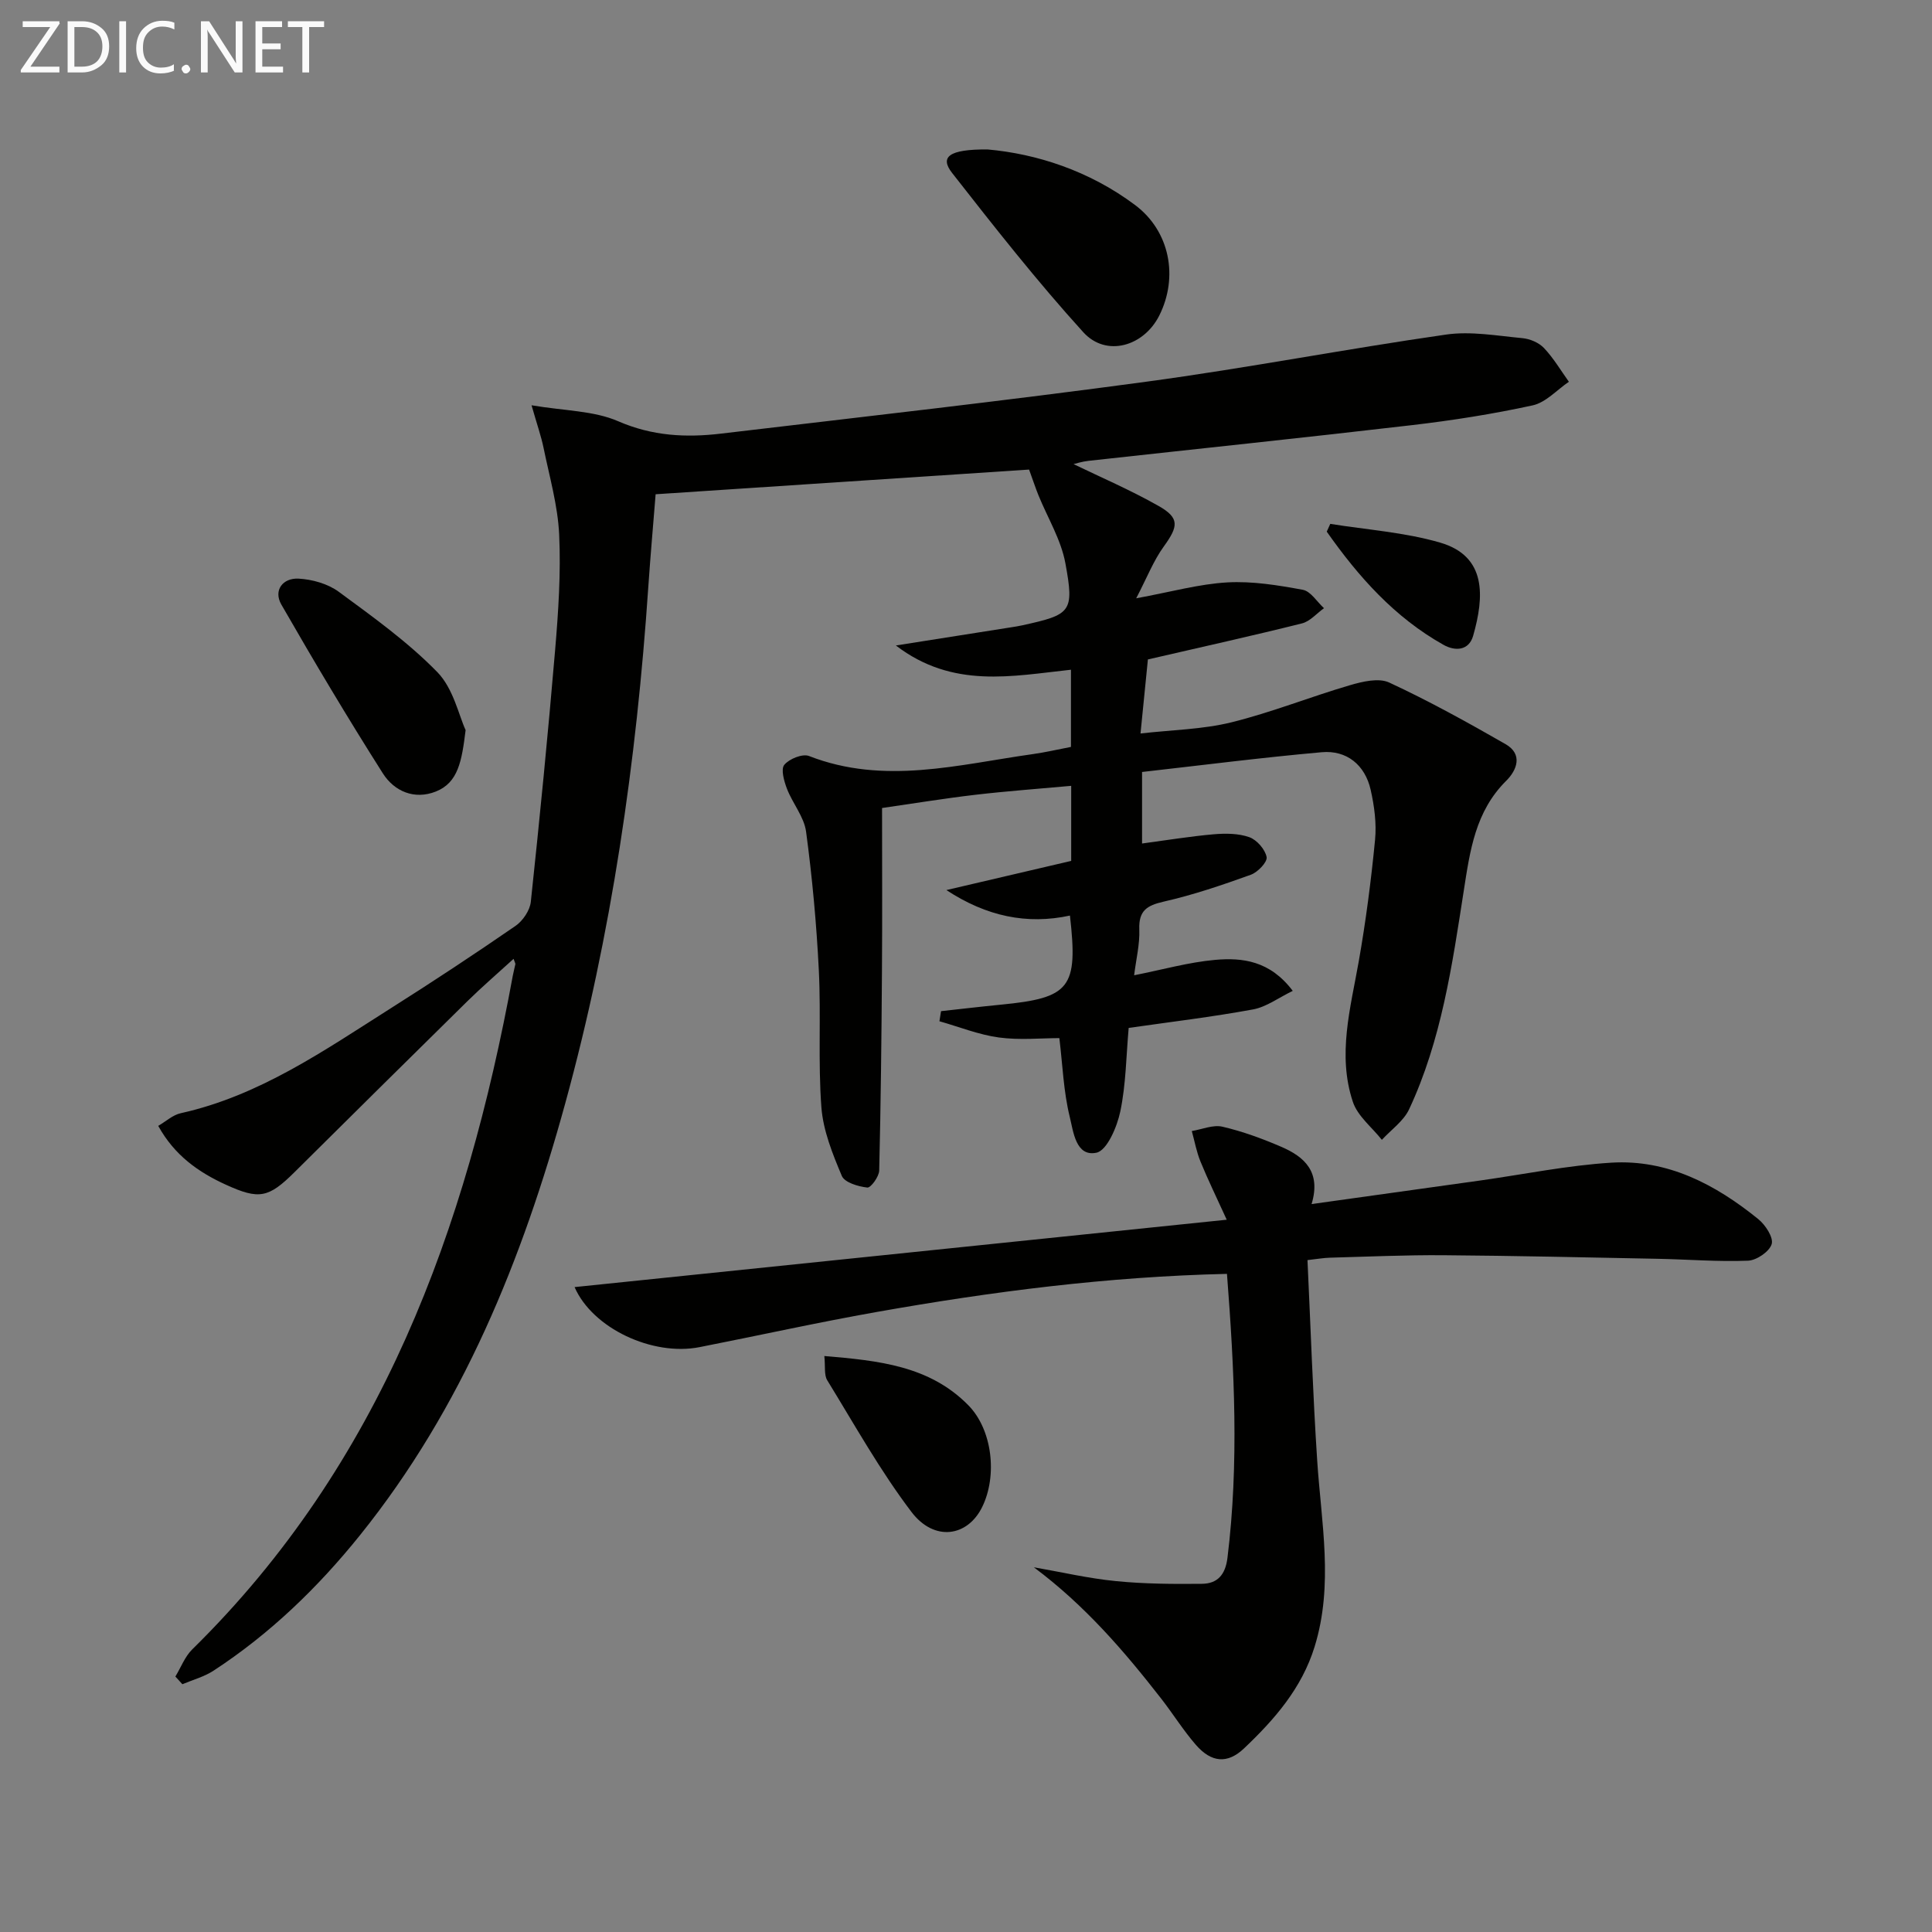 <svg enable-background="new 0 0 400 400" viewBox="0 0 400 400" xmlns="http://www.w3.org/2000/svg"><rect x="0" y="0" width="400" height="400" fill="#808080" stroke="none"/><path d="m36.31 347.11c1.15-1.89 1.96-4.11 3.48-5.61 39.1-38.42 56.75-87.02 66.37-139.45.15-.82.38-1.62.54-2.43.03-.14-.1-.31-.37-1.1-3.3 3.01-6.5 5.77-9.51 8.72-11.99 11.79-23.93 23.63-35.87 35.47-5.35 5.31-7.31 5.7-14.12 2.6-5.72-2.6-10.69-6.08-14.07-12.21 1.59-.92 3.01-2.26 4.65-2.62 16.33-3.62 29.75-13.02 43.5-21.73 8.71-5.51 17.33-11.2 25.82-17.05 1.52-1.05 2.98-3.21 3.17-4.99 1.85-17.35 3.56-34.71 5.03-52.1.67-7.95 1.21-15.97.84-23.92-.28-6.03-2.01-11.99-3.23-17.96-.49-2.38-1.31-4.7-2.49-8.82 6.87 1.16 12.89 1.11 17.93 3.3 7.08 3.08 14.07 3.43 21.34 2.56 29.37-3.48 58.77-6.78 88.07-10.75 20.73-2.8 41.29-6.78 62-9.75 5.13-.74 10.55.25 15.8.74 1.56.14 3.41.92 4.47 2.04 1.98 2.09 3.47 4.63 5.16 6.99-2.49 1.69-4.78 4.3-7.51 4.89-8.26 1.8-16.65 3.12-25.06 4.1-22.27 2.6-44.58 4.92-66.87 7.38-1.38.15-2.73.59-3.11.68 5.51 2.67 11.74 5.34 17.6 8.66 4.39 2.49 4.1 4.22 1.09 8.38-2.15 2.96-3.5 6.49-5.72 10.74 7.25-1.33 13.02-2.96 18.86-3.29 5.18-.29 10.49.58 15.63 1.53 1.64.3 2.94 2.49 4.39 3.81-1.52 1.08-2.89 2.73-4.57 3.15-10.27 2.57-20.6 4.85-31.89 7.46-.4 4.01-.92 9.2-1.53 15.33 6.55-.75 12.85-.84 18.82-2.31 8.3-2.05 16.3-5.27 24.52-7.68 2.59-.76 5.97-1.57 8.15-.56 8.23 3.82 16.2 8.23 24.08 12.75 3.64 2.09 2.38 5.38.14 7.6-6.39 6.34-7.49 14.44-8.78 22.74-2.4 15.41-4.62 30.95-11.32 45.27-1.15 2.45-3.72 4.23-5.64 6.32-2.06-2.61-5.03-4.91-6.01-7.88-3.23-9.71-.49-19.37 1.22-29.04 1.47-8.33 2.56-16.75 3.38-25.18.33-3.41-.15-7.01-.91-10.37-1.16-5.14-4.96-8.25-10.14-7.78-12.37 1.1-24.7 2.68-37.19 4.09v14.81c5.08-.68 9.93-1.48 14.82-1.91 2.45-.21 5.13-.2 7.39.6 1.56.56 3.28 2.53 3.58 4.12.19 1.02-1.84 3.15-3.28 3.66-5.91 2.13-11.9 4.17-18.02 5.56-3.51.8-5.2 1.88-5.06 5.74.12 3.09-.67 6.22-1.07 9.51 5.91-1.17 11.3-2.7 16.78-3.19 5.67-.5 11.37.19 16.06 6.42-2.94 1.42-5.45 3.33-8.22 3.84-8.47 1.56-17.04 2.58-25.75 3.83-.52 5.84-.56 11.68-1.73 17.28-.67 3.2-2.75 8.11-4.96 8.56-4.27.88-4.77-4.42-5.51-7.42-1.29-5.24-1.48-10.75-2.15-16.31-3.76 0-8.21.45-12.52-.13-4.18-.57-8.21-2.2-12.31-3.36.11-.7.22-1.39.33-2.09 4.15-.45 8.3-.95 12.45-1.35 14.3-1.4 15.95-3.45 14.24-18.44-8.89 1.92-17.28.17-25.58-5.28 8.6-2.01 17.19-4.02 25.84-6.04 0-5.24 0-9.86 0-15.54-6.79.62-13.33 1.09-19.83 1.85-6.41.75-12.79 1.8-19.33 2.74 0 11.43.06 22.55-.02 33.66-.09 13.8-.24 27.59-.57 41.39-.03 1.27-1.74 3.61-2.46 3.53-1.89-.21-4.7-1.04-5.28-2.41-1.91-4.54-3.86-9.36-4.23-14.2-.71-9.41-.06-18.92-.53-28.36-.48-9.59-1.36-19.19-2.64-28.71-.41-3.08-2.8-5.86-3.96-8.89-.6-1.57-1.3-4.05-.55-4.95 1.02-1.24 3.77-2.35 5.11-1.83 15.55 6.07 30.93 1.77 46.35-.39 2.59-.36 5.15-.97 7.89-1.49 0-5.42 0-10.53 0-15.98-12.2 1.31-24.48 3.99-36.25-5.02 8.59-1.35 16.15-2.54 23.71-3.74.82-.13 1.64-.25 2.45-.43 10.12-2.23 10.81-2.72 8.93-12.89-.9-4.86-3.67-9.37-5.57-14.04-.59-1.46-1.08-2.96-1.94-5.32-25.23 1.67-51.03 3.37-77.32 5.11-.5 6.29-1.07 12.69-1.51 19.1-2.45 36.21-7.59 72-17.21 107.03-8.86 32.27-21.24 62.96-42.49 89.39-8.72 10.84-18.63 20.41-30.31 28.04-1.94 1.27-4.29 1.89-6.46 2.81-.48-.52-.96-1.06-1.45-1.59z" fill="#010100"/><path d="m214.05 324.49c5.65.98 11.27 2.3 16.97 2.86 5.9.59 11.88.62 17.82.56 3.2-.03 4.85-1.84 5.29-5.35 2.41-19.57 1.43-39.07-.1-58.82-24.74.57-48.72 3.67-72.57 7.9-12.25 2.17-24.41 4.87-36.62 7.27-9.75 1.92-22.16-3.89-25.88-12.43 44.6-4.61 89.04-9.2 135.02-13.95-2.17-4.76-3.93-8.36-5.44-12.06-.82-2.01-1.21-4.2-1.79-6.3 2.13-.35 4.41-1.35 6.34-.9 4.17.97 8.26 2.47 12.2 4.17 4.74 2.05 8.28 5.14 6.26 11.85 12.09-1.69 23.54-3.28 34.99-4.89 9.01-1.27 17.99-3.12 27.05-3.68 11.7-.72 21.6 4.52 30.45 11.69 1.47 1.19 3.17 3.8 2.77 5.16-.46 1.55-3.12 3.37-4.89 3.44-6.23.25-12.48-.27-18.73-.39-14.78-.29-29.56-.63-44.35-.74-7.82-.06-15.64.3-23.46.51-1.3.03-2.59.27-4.68.5.66 13.99 1.11 27.75 2.01 41.48.84 12.89 3.44 25.73-.54 38.58-2.66 8.61-8.31 15.06-14.6 21.03-3.44 3.27-6.77 2.95-9.97-.72-2.61-3-4.73-6.42-7.18-9.57-7.67-9.84-15.76-19.28-26.37-27.2z" fill="#010100"/><path d="m204.45 30.94c10.08.89 21.05 4.38 30.57 11.52 7.18 5.38 9 14.88 5 22.86-3.21 6.4-10.99 8.68-15.73 3.47-9.56-10.53-18.38-21.75-27.15-32.96-2.62-3.33-.73-4.94 7.31-4.89z" fill="#010100"/><path d="m96.4 151.16c-.79 6.39-1.52 10.88-6.17 12.72-4.44 1.76-8.61-.05-10.97-3.77-7.28-11.47-14.24-23.15-21.01-34.94-1.7-2.97.32-5.54 3.56-5.37 2.84.15 6.06 1.06 8.31 2.71 7.08 5.21 14.33 10.4 20.43 16.65 3.32 3.41 4.44 8.95 5.85 12z" fill="#010100"/><path d="m170.67 280.75c11.24.95 21.77 2.01 29.81 10.19 5 5.08 6.04 14.59 2.88 21.05-3.03 6.2-9.94 7.25-14.66 1.03-6.5-8.56-11.78-18.06-17.43-27.25-.68-1.11-.37-2.83-.6-5.02z" fill="#010100"/><path d="m275.42 108.46c7.6 1.23 15.4 1.74 22.74 3.88 9.68 2.81 9.15 11.2 6.84 19.29-.88 3.1-3.73 3.23-6.13 1.88-10.15-5.69-17.63-14.12-24.18-23.44.24-.54.49-1.08.73-1.61z" fill="#010100"/><g fill="#fafafa"><path d="m12.4 4.8-6.1 9h6v1.2h-8v-.5l6.1-8.9h-5.7v-1.2h7.6v.4z"/><path d="m14 15v-10.6h3c1.6 0 2.9.5 4 1.4s1.6 2.2 1.6 3.8-.5 3-1.6 3.9-2.4 1.5-4 1.5zm1.4-9.4v8.2h1.6c1.3 0 2.4-.4 3.1-1.1s1.1-1.8 1.1-3.1-.4-2.3-1.2-3-1.8-1-3.1-1z"/><path d="m26.1 4.4v10.6h-1.4v-10.6z"/><path d="m36.1 14.6c-.8.4-1.8.6-2.9.6-1.5 0-2.7-.5-3.6-1.4s-1.4-2.2-1.4-3.8c0-1.7.5-3.1 1.5-4.1s2.3-1.6 3.9-1.6c1 0 1.8.1 2.5.4v1.4c-.8-.4-1.6-.6-2.5-.6-1.2 0-2.1.4-2.9 1.2s-1.1 1.8-1.1 3.2c0 1.3.3 2.3 1 3s1.6 1.1 2.7 1.1c1 0 2-.2 2.7-.7v1.3z"/><path d="m37.6 14.3c0-.2.1-.5.3-.6s.4-.3.6-.3c.3 0 .5.1.6.3s.3.4.3.6-.1.4-.3.6-.4.3-.6.3c-.3 0-.5-.1-.6-.3s-.3-.4-.3-.6z"/><path d="m50.2 15h-1.6l-5.3-8.2c-.2-.2-.3-.5-.4-.7 0 .2.1.7.1 1.5v7.4h-1.4v-10.6h1.7l5.2 8.1c.2.4.4.6.4.7 0-.3-.1-.8-.1-1.5v-7.3h1.4z"/><path d="m58.6 15h-5.7v-10.6h5.5v1.2h-4.1v3.4h3.8v1.2h-3.8v3.6h4.3z"/><path d="m67.1 5.6h-3.1v9.4h-1.4v-9.4h-3v-1.2h7.5z"/></g></svg>
